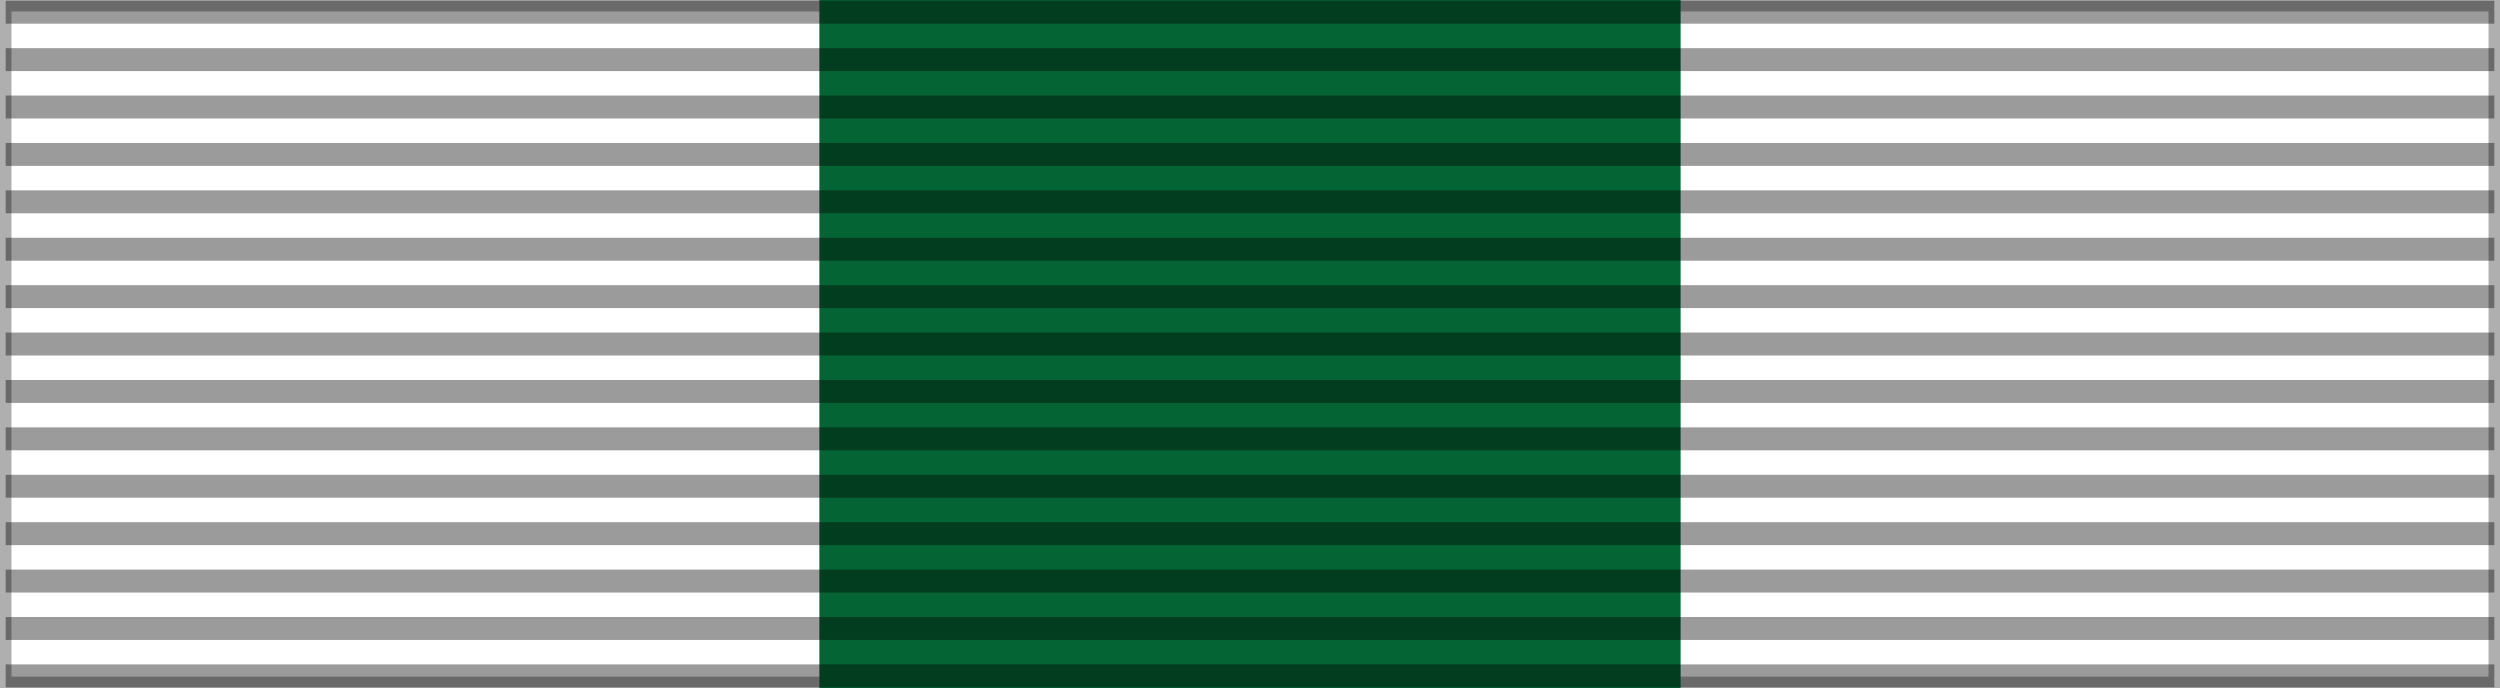 <?xml version="1.0" encoding="UTF-8" standalone="no"?>
<!-- Created with Inkscape (http://www.inkscape.org/) -->

<svg
   xmlns:dc="http://purl.org/dc/elements/1.1/"
   xmlns:cc="http://creativecommons.org/ns#"
   xmlns:rdf="http://www.w3.org/1999/02/22-rdf-syntax-ns#"
   xmlns:svg="http://www.w3.org/2000/svg"
   xmlns="http://www.w3.org/2000/svg"
   xmlns:sodipodi="http://sodipodi.sourceforge.net/DTD/sodipodi-0.dtd"
   xmlns:inkscape="http://www.inkscape.org/namespaces/inkscape"
   version="1.0"
   width="218"
   height="60"
   id="svg2"
   sodipodi:version="0.32"
   inkscape:version="0.48.4 r9939"
   sodipodi:docname="PAK_Sitara-i-Juraat_ribbon.svg"
   inkscape:output_extension="org.inkscape.output.svg.inkscape">
  <rect width="100%" height="100%" fill="#808080" stroke="none"/>
  <sodipodi:namedview
     inkscape:window-height="705"
     inkscape:window-width="1366"
     inkscape:pageshadow="2"
     inkscape:pageopacity="0.0"
     borderopacity="1.0"
     bordercolor="#666666"
     pagecolor="#ffffff"
     id="base"
     inkscape:zoom="2.4869319"
     inkscape:cx="74.050006"
     inkscape:cy="54.388115"
     inkscape:window-x="-8"
     inkscape:window-y="-8"
     inkscape:current-layer="svg2"
     showgrid="false"
     inkscape:window-maximized="1" />
  <defs
     id="defs5">
    <inkscape:perspective
       sodipodi:type="inkscape:persp3d"
       inkscape:vp_x="0 : 30 : 1"
       inkscape:vp_y="0 : 1000 : 0"
       inkscape:vp_z="218 : 30 : 1"
       inkscape:persp3d-origin="109 : 20 : 1"
       id="perspective29" />
    <linearGradient
       id="linearGradient3114">
      <stop
         style="stop-color:#ffffff;stop-opacity:1"
         offset="0"
         id="stop3116" />
      <stop
         style="stop-color:#ffffff;stop-opacity:1"
         offset="0.615"
         id="stop3135" />
      <stop
         style="stop-color:#c8c8c8;stop-opacity:1"
         offset="1"
         id="stop3133" />
    </linearGradient>
  </defs>
  <g
     style="display:inline"
     id="layer4">
    <g
       transform="translate(-6.39e-2,-7.5)"
       id="g7112" />
  </g>
  <rect
     id="rect3997"
     style="color:#000000;fill:#ffffff;fill-opacity:1;fill-rule:evenodd;stroke:#000000;stroke-width:2;stroke-linecap:butt;stroke-linejoin:miter;marker:none;marker-start:none;marker-mid:none;marker-end:none;stroke-miterlimit:4;stroke-dasharray:none;stroke-dashoffset:0;stroke-opacity:0.314;visibility:visible;display:inline;overflow:visible"
     y="0"
     x="0"
     height="60"
     width="218" />
  <rect
     width="75.099"
     height="60"
     x="71.45"
     y="0"
     style="color:#000000;fill:#046434;fill-opacity:1;fill-rule:evenodd;stroke:none;stroke-width:2;stroke-linecap:butt;stroke-linejoin:miter;marker:none;marker-start:none;marker-mid:none;marker-end:none;stroke-miterlimit:4;stroke-dasharray:none;stroke-dashoffset:0;stroke-opacity:0.196;visibility:visible;display:inline;overflow:visible"
     id="rect1370" />
  <path
     id="path1327"
     style="fill:none;fill-opacity:0.196;fill-rule:evenodd;stroke:#000000;stroke-width:2;stroke-linecap:butt;stroke-linejoin:miter;stroke-miterlimit:4;stroke-dasharray:none;stroke-opacity:0.392"
     d="M 0.494,1.064 L 217.506,1.064" />
  <path
     id="path1329"
     style="fill:none;fill-opacity:0.196;fill-rule:evenodd;stroke:#000000;stroke-width:2;stroke-linecap:butt;stroke-linejoin:miter;stroke-miterlimit:4;stroke-dasharray:none;stroke-opacity:0.392"
     d="M 0.494,58.936 L 217.506,58.936" />
  <path
     id="path1331"
     style="fill:none;fill-opacity:0.196;fill-rule:evenodd;stroke:#000000;stroke-width:2;stroke-linecap:butt;stroke-linejoin:miter;stroke-miterlimit:4;stroke-dasharray:none;stroke-opacity:0.392"
     d="M 0.494,5.198 L 217.506,5.198" />
  <path
     id="path1333"
     style="fill:none;fill-opacity:0.196;fill-rule:evenodd;stroke:#000000;stroke-width:2;stroke-linecap:butt;stroke-linejoin:miter;stroke-miterlimit:4;stroke-dasharray:none;stroke-opacity:0.392"
     d="M 0.494,9.331 L 217.506,9.331" />
  <path
     id="path1335"
     style="fill:none;fill-opacity:0.196;fill-rule:evenodd;stroke:#000000;stroke-width:2;stroke-linecap:butt;stroke-linejoin:miter;stroke-miterlimit:4;stroke-dasharray:none;stroke-opacity:0.392"
     d="M 0.494,13.465 L 217.506,13.465" />
  <path
     id="path1337"
     style="fill:none;fill-opacity:0.196;fill-rule:evenodd;stroke:#000000;stroke-width:2;stroke-linecap:butt;stroke-linejoin:miter;stroke-miterlimit:4;stroke-dasharray:none;stroke-opacity:0.392"
     d="M 0.494,17.599 L 217.506,17.599" />
  <path
     id="path1339"
     style="fill:none;fill-opacity:0.196;fill-rule:evenodd;stroke:#000000;stroke-width:2;stroke-linecap:butt;stroke-linejoin:miter;stroke-miterlimit:4;stroke-dasharray:none;stroke-opacity:0.392"
     d="M 0.494,21.733 L 217.506,21.733" />
  <path
     id="path1341"
     style="fill:none;fill-opacity:0.196;fill-rule:evenodd;stroke:#000000;stroke-width:2;stroke-linecap:butt;stroke-linejoin:miter;stroke-miterlimit:4;stroke-dasharray:none;stroke-opacity:0.392"
     d="M 0.494,25.866 L 217.506,25.866" />
  <path
     id="path1343"
     style="fill:none;fill-opacity:0.196;fill-rule:evenodd;stroke:#000000;stroke-width:2;stroke-linecap:butt;stroke-linejoin:miter;stroke-miterlimit:4;stroke-dasharray:none;stroke-opacity:0.392"
     d="M 0.494,30 L 217.506,30" />
  <path
     id="path1345"
     style="fill:none;fill-opacity:0.196;fill-rule:evenodd;stroke:#000000;stroke-width:2;stroke-linecap:butt;stroke-linejoin:miter;stroke-miterlimit:4;stroke-dasharray:none;stroke-opacity:0.392"
     d="M 0.494,34.134 L 217.506,34.134" />
  <path
     id="path1347"
     style="fill:none;fill-opacity:0.196;fill-rule:evenodd;stroke:#000000;stroke-width:2;stroke-linecap:butt;stroke-linejoin:miter;stroke-miterlimit:4;stroke-dasharray:none;stroke-opacity:0.392"
     d="M 0.494,38.267 L 217.506,38.267" />
  <path
     id="path1349"
     style="fill:none;fill-opacity:0.196;fill-rule:evenodd;stroke:#000000;stroke-width:2;stroke-linecap:butt;stroke-linejoin:miter;stroke-miterlimit:4;stroke-dasharray:none;stroke-opacity:0.392"
     d="M 0.494,42.401 L 217.506,42.401" />
  <path
     id="path1351"
     style="fill:none;fill-opacity:0.196;fill-rule:evenodd;stroke:#000000;stroke-width:2;stroke-linecap:butt;stroke-linejoin:miter;stroke-miterlimit:4;stroke-dasharray:none;stroke-opacity:0.392"
     d="M 0.494,46.535 L 217.506,46.535" />
  <path
     id="path1353"
     style="fill:none;fill-opacity:0.196;fill-rule:evenodd;stroke:#000000;stroke-width:2;stroke-linecap:butt;stroke-linejoin:miter;stroke-miterlimit:4;stroke-dasharray:none;stroke-opacity:0.392"
     d="M 0.494,50.669 L 217.506,50.669" />
  <path
     id="path1355"
     style="fill:none;fill-opacity:0.196;fill-rule:evenodd;stroke:#000000;stroke-width:2;stroke-linecap:butt;stroke-linejoin:miter;stroke-miterlimit:4;stroke-dasharray:none;stroke-opacity:0.392"
     d="M 0.494,54.802 L 217.506,54.802" />
</svg>
